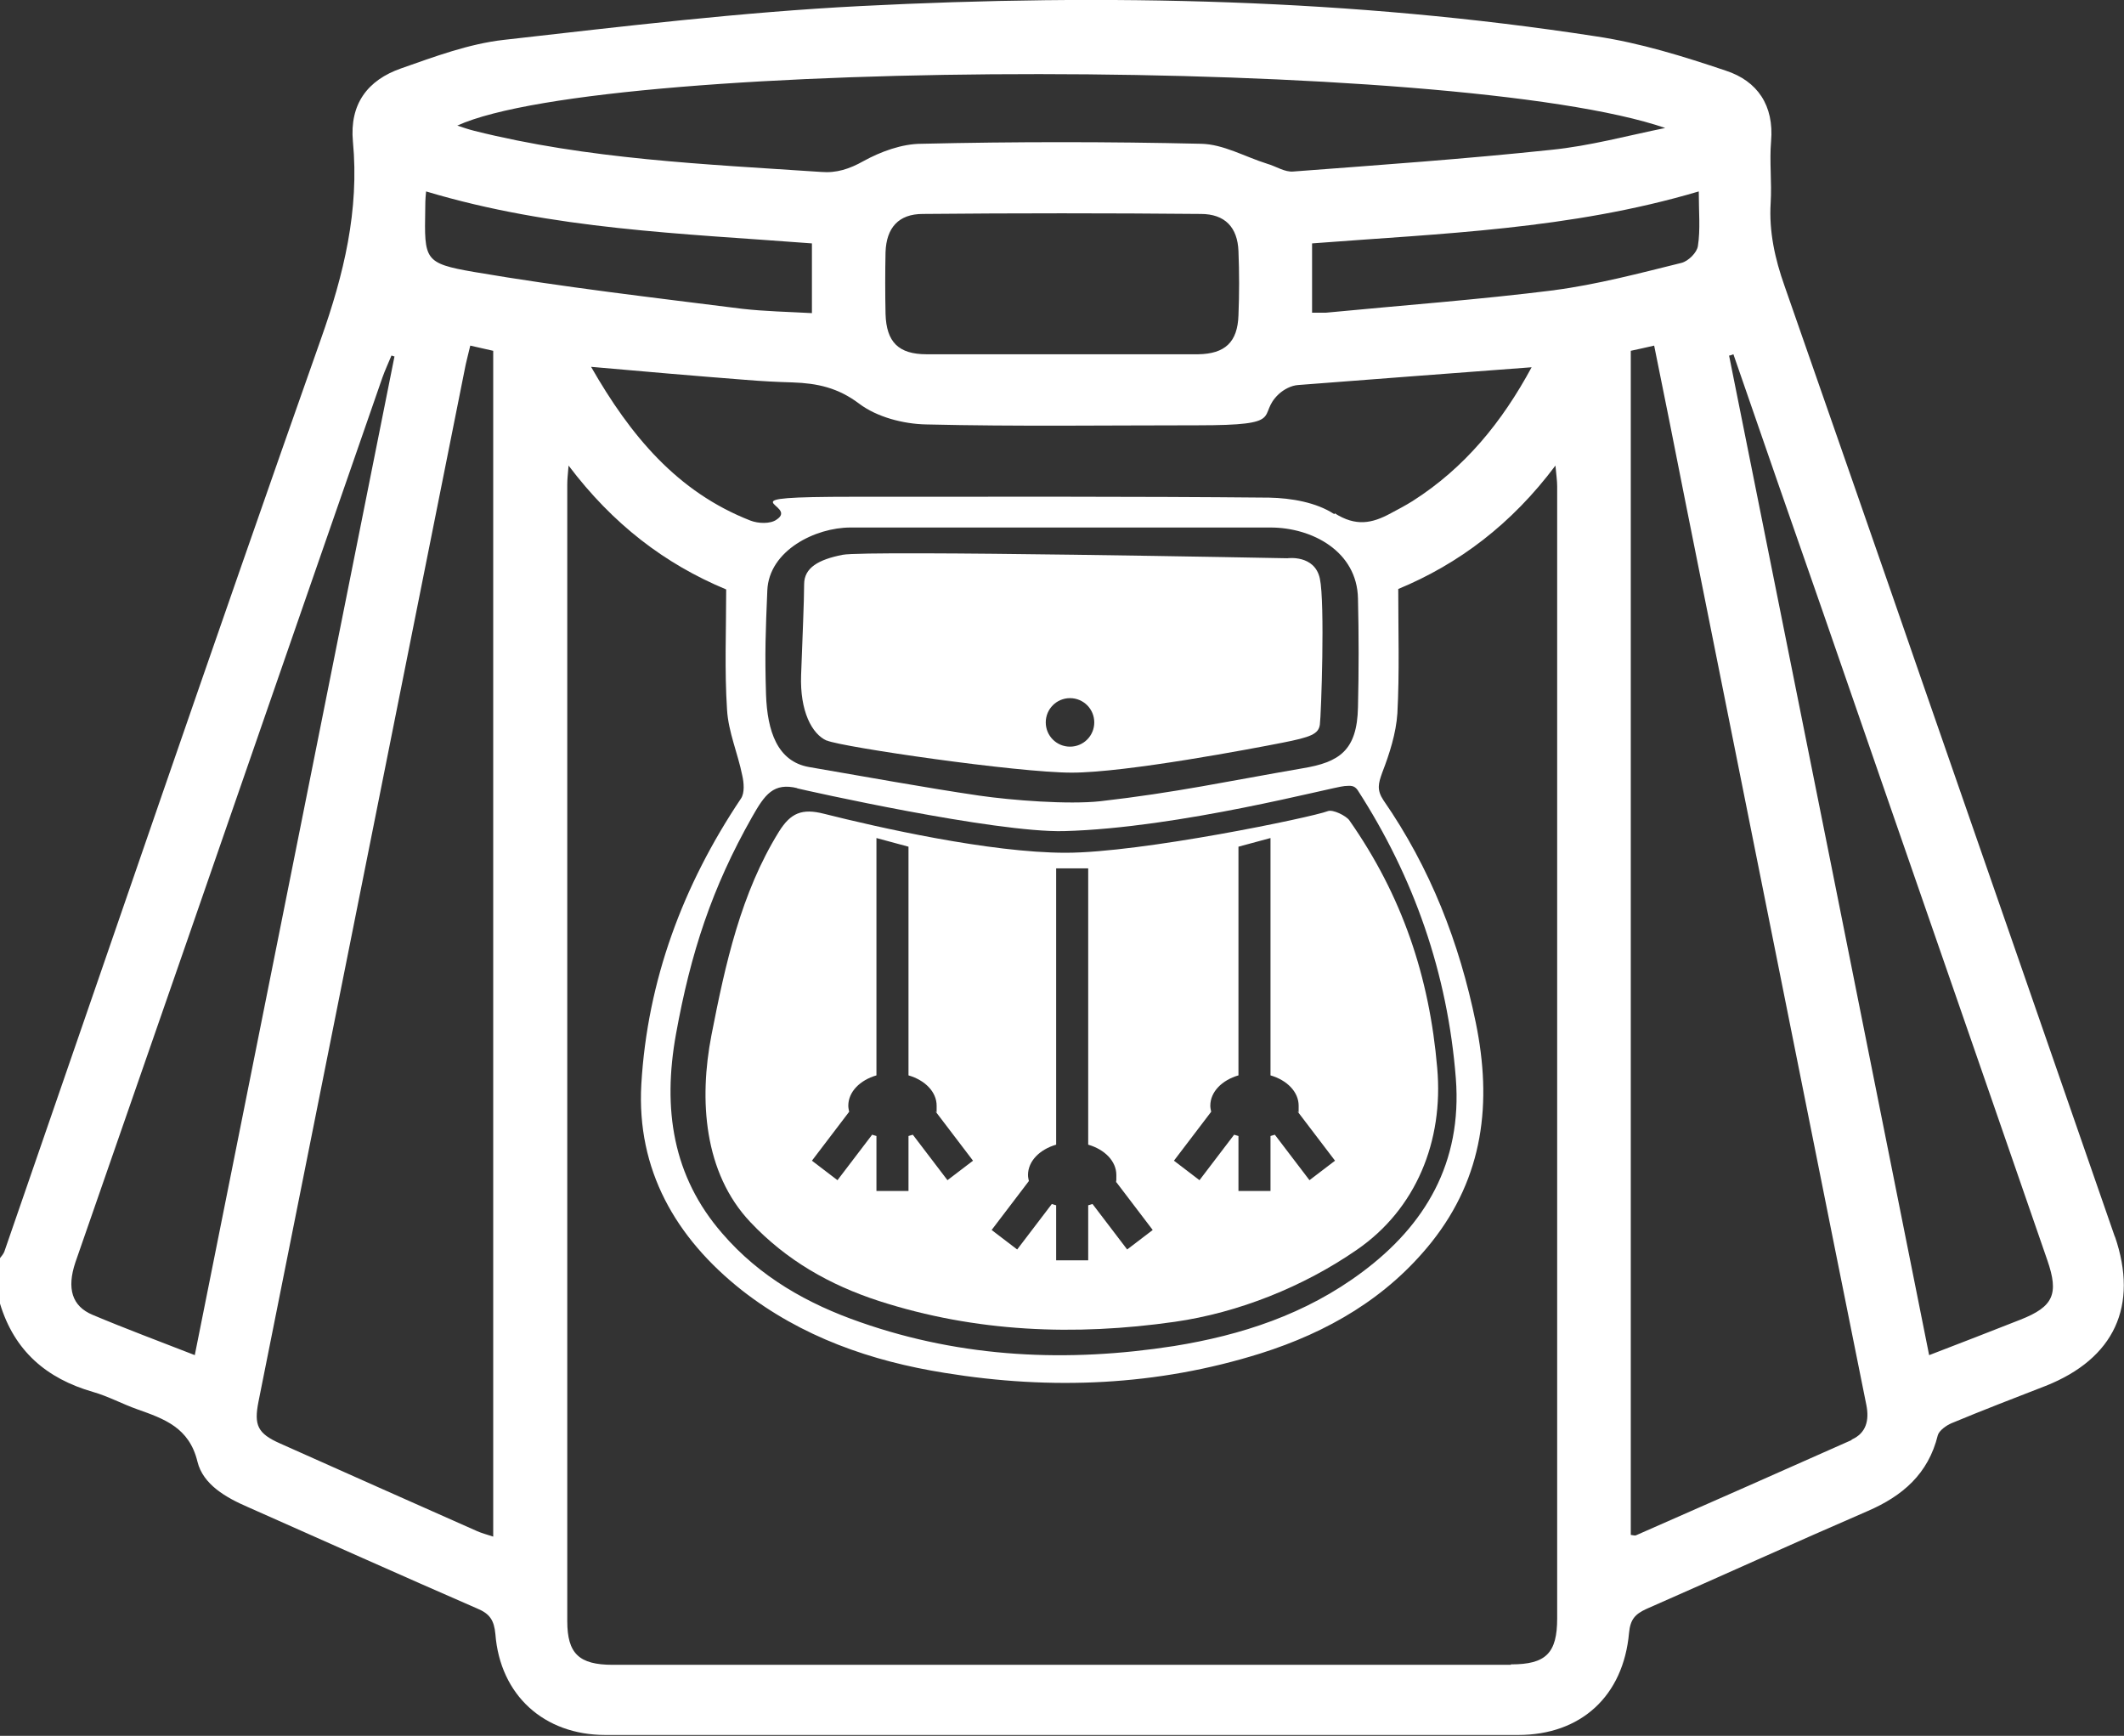 <?xml version="1.0" encoding="UTF-8"?>
<svg xmlns="http://www.w3.org/2000/svg" version="1.1" viewBox="0 0 490.5 400.8">
  <rect x="0" y="0" width="490.5" height="400.8" fill="#333333" stroke="none"/>
  <defs>
    <style>
      .cls-1 {
        fill: #fff;
      }
    </style>
  </defs>
  <!-- Generator: Adobe Illustrator 28.7.1, SVG Export Plug-In . SVG Version: 1.2.0 Build 142)  -->
  <g>
    <g id="Layer_1">
      <g id="Layer_1-2" data-name="Layer_1">
        <g>
          <path class="cls-1" d="M488.4,285.6c-14.8-42.6-29.5-85.1-44.3-127.6-10.6-30.7-21.3-61.3-32-92-2.2-6.2-3.6-12.5-3.2-19.1.3-4.8-.3-9.6.1-14.3.7-8.2-3.1-13.9-10.5-16.3-9.8-3.3-19.8-6.4-29.9-7.9C312.3-.3,255.5-1.5,198.7,1.4c-27.5,1.4-54.9,4.7-82.3,7.8-8.1.9-16.1,3.9-23.8,6.6-7.7,2.7-11.9,8.2-11.1,16.9,1.5,15.8-2.1,30.7-7.4,45.6C49.3,148.5,25.3,218.8,1,289c-.2.5-.6,1-1,1.5v10.5c3.3,10.9,10.7,17.3,21.5,20.4,3.5,1,6.8,2.8,10.2,4,6.2,2.2,12,4.2,13.9,12.1,1.3,5.3,6.6,8.3,11.7,10.5,17.6,7.8,35.2,15.7,52.9,23.4,2.9,1.2,3.9,2.7,4.2,5.9,1.1,14.1,11.2,23.3,25.4,23.3h210.8c14.5,0,24.3-9,25.6-23.6.3-3.1,1.4-4.3,4-5.5,17.1-7.5,34-15.2,51.1-22.6,8.1-3.5,14-8.6,16.2-17.5.3-1.1,2-2.3,3.2-2.8,7.2-3,14.5-5.8,21.7-8.6,15.9-6.3,21.5-18.5,16-34.5h0ZM384.8,29.5c-8.9,1.8-17.6,4.2-26.6,5.1-19.8,2.1-39.7,3.5-59.5,5-2,.2-4-1.2-6.1-1.8-5.1-1.6-10.1-4.5-15.2-4.6-21.5-.5-43.1-.5-64.6,0-4.5,0-9.4,1.8-13.4,4-3.2,1.8-6.2,2.8-9.8,2.5-26.9-1.8-53.8-2.9-80.1-9.5-1.2-.3-2.4-.7-3.9-1.2,34.7-15.8,230.8-16.1,279.1.6h.1ZM184,182c2,.5,45.7,10.3,61.7,9.9,26.7-.7,62-10.2,64.8-10.4,1.4-.1,2.2-.2,3,.9,13,20.1,20.8,42.3,22.7,66.6,1.5,19.5-7.1,33.9-21.6,44.7-13.1,9.8-28,14.6-43.5,17.1-24.4,3.8-48.7,2.8-72.4-5.5-12.1-4.2-23.2-10.4-31.9-20.5-11.5-13.2-13.8-28.8-10.7-46,3.4-18.8,8.3-33.8,17.6-50.2,2.9-5.1,4.9-8,10.5-6.6h-.2ZM177.2,136.3c.4-9.2,11.1-14.5,19.2-14.5h97c9.6,0,20,5.5,20.2,16.4.2,8.4.2,16.8,0,25.1-.2,10-4.3,12.7-12.8,14.1-17.4,3-29.2,5.6-46.7,7.6-7.4.8-20.4-.2-28-1.3-12.3-1.8-27-4.5-39.3-6.6-7.3-1.3-9.6-8.3-9.9-16.7-.3-9.6-.1-14.6.3-24.1h0ZM308.1,118.7c-4.1-2.7-9.9-3.7-15-3.8-31.9-.3-63.8-.2-95.7-.2s-12.5,1.7-18.1,5.3c-1.4,1-4.2.9-6,.2-16.9-6.6-27.7-19.6-36.8-35.5,12.4,1.1,24,2.1,35.6,3,3.6.3,7.3.5,11,.6,5.6.2,10.4,1.2,15.3,4.9,4.1,3.1,10.2,4.7,15.5,4.8,20.9.5,41.8.2,62.7.2s13.4-2.2,18.7-7.2c1.2-1.1,2.9-2,4.5-2.1,17.8-1.4,35.6-2.7,53.9-4.1-6.8,12.6-15.4,23.2-27.5,30.9-1.6,1-3.3,1.9-5,2.8-4.4,2.4-8.1,3.1-13,0h0v.2ZM204.5,58.2c.2-5.6,3-8.8,8.6-8.8,21.4-.2,42.8-.2,64.2,0,5.6,0,8.5,3.1,8.7,8.6.2,4.9.2,9.9,0,14.8-.2,6.2-3.1,8.9-9.3,9h-62.7c-6.5,0-9.3-2.8-9.5-9.3-.1-4.8-.1-9.6,0-14.4h0ZM45,312.9c-8.2-3.2-16-6.1-23.6-9.3-4.8-2-6-6.1-4-12.1,11.4-32.9,22.9-65.8,34.3-98.8,12.2-35.2,24.4-70.4,36.6-105.5.6-1.7,1.4-3.4,2.1-5.1.2,0,.5.2.7.2-15.3,76.7-30.7,153.4-46.1,230.5h0ZM113.9,354.8c-1.5-.5-2.7-.8-3.8-1.3-15.1-6.7-30.2-13.4-45.4-20.2-5.2-2.3-6.1-4.2-5-9.7,15.9-79.4,31.7-158.8,47.6-238.2.3-1.7.8-3.4,1.3-5.6,1.9.4,3.4.8,5.3,1.2v273.8h0ZM109.5,62.8c-11.6-2-11.5-2.8-11.3-14.5,0-1.1,0-2.2.2-4.1,29.3,8.8,59.1,9.7,89.1,12v16.1c-5.4-.3-10.8-.4-16.1-1-20.6-2.6-41.4-5-61.9-8.5h0ZM348.9,384.4h-207.4c-7.8,0-10.5-2.6-10.5-10.1V111.9c0-1.1.1-2.1.3-4.4,10.2,13.5,22.2,22.7,36.4,28.6,0,9.4-.4,18.7.2,27.8.3,5.1,2.5,10.1,3.5,15.1.4,1.7.6,4.1-.3,5.4-13.4,20-21.6,42-23,66-1.1,19.7,7.9,35.4,23.2,47.5,13.8,10.8,29.9,16.4,46.9,19.1,24.6,4,49,3,72.9-4.5,15.5-4.9,29.2-12.8,39.5-25.7,12-15.1,14-32.2,10.2-50.7s-10.5-35.7-21.3-51.3c-1.6-2.4-1.2-3.9-.3-6.4,1.7-4.4,3.2-9.1,3.5-13.7.5-9.4.2-18.8.2-28.7,14-5.8,26.2-15,36.3-28.5.2,2.2.4,3.5.4,4.8v261.4c0,8-2.6,10.6-10.6,10.6h-.1ZM359,67c-17.5,2.2-35.2,3.5-52.8,5.2h-3.2v-16c29.8-2.3,59.6-3.2,89.3-12,0,4.7.4,8.8-.2,12.6-.2,1.5-2.2,3.5-3.8,3.9-9.7,2.4-19.5,5-29.4,6.3h.1ZM427.6,332.5c-16.6,7.4-33.2,14.7-49.8,22-.2.1-.6,0-1.2-.1V81c1.8-.4,3.3-.7,5.4-1.2,2.4,11.9,4.8,23.7,7.1,35.5,11.3,56.6,22.7,113.2,34,169.8,2.6,13.1,5.3,26.2,7.9,39.3.7,3.5,0,6.5-3.4,8h0ZM466.6,304.7c-6.8,2.7-13.6,5.3-21.1,8.2-15.4-77.2-30.8-154-46.2-230.8.3,0,.7-.2,1-.3,6.9,20,13.8,39.9,20.8,59.9,17.2,49.8,34.5,99.5,51.7,149.3,2.7,7.8,1.4,10.7-6.2,13.7h0Z"/>
          <path class="cls-1" d="M173.3,282.2c8.3,8.8,18.3,14.5,29.7,18.2,22.3,7.2,45.2,8.1,68.3,4.8,14.7-2.1,29.7-8.1,42-16.6,13.7-9.4,20.1-25.1,18.6-42-1.8-21.1-8.1-39.8-20.3-57.2-.7-1-3.8-2.6-5-2.1-3.6,1.4-43,9.6-60.5,9.6s-43.5-5.9-55.8-9c-5.1-1.3-7.7-.2-10.4,4.1-8.8,14.2-12.4,30.6-15.6,47-2.9,14.9-1.8,31.8,9,43.2h0ZM279.5,255.3c0-3.2,2.7-5.9,6.5-7v-52.8l7.4-2v54.8c3.8,1.1,6.5,3.8,6.5,7s0,1-.2,1.4l8.6,11.3-5.9,4.5-8-10.5c-.3.1-.6.2-1,.3v12.7h-7.4v-12.7c-.3-.1-.6-.2-1-.3l-8,10.5-5.9-4.5,8.6-11.3c-.1-.5-.2-.9-.2-1.4h0ZM237.4,271.3c0-3.2,2.7-5.9,6.5-7v-63.8h7.4v63.8c3.8,1.1,6.5,3.8,6.5,7s0,1-.2,1.4l8.6,11.3-5.9,4.5-8-10.5c-.3.1-.6.2-1,.3v12.7h-7.4v-12.7c-.3-.1-.6-.2-1-.3l-8,10.5-5.9-4.5,8.6-11.3c-.1-.5-.2-.9-.2-1.4h0ZM196.1,256.7c-.1-.5-.2-.9-.2-1.4,0-3.2,2.7-5.9,6.5-7v-54.8l7.4,2v52.8c3.8,1.1,6.5,3.8,6.5,7s0,1-.2,1.4l8.6,11.3-5.9,4.5-8-10.5c-.3.1-.6.2-1,.3v12.7h-7.4v-12.7c-.3-.1-.6-.2-1-.3l-8,10.5-5.9-4.5,8.6-11.3h0Z"/>
          <path class="cls-1" d="M191,171c3.5,1.5,43.9,7.4,56.5,7.4s42-5.6,48.6-6.9,8.4-2,8.7-4.2,1.2-28.1,0-33.7-7.5-4.7-7.5-4.7c0,0-97.1-1.9-102.7-.8-5.6,1.1-8.9,3-8.9,6.8s-.4,12.7-.7,21,2.5,13.6,5.9,15.1h0ZM247.1,161.2c3.1,0,5.6,2.5,5.6,5.6s-2.5,5.6-5.6,5.6-5.6-2.5-5.6-5.6,2.5-5.6,5.6-5.6Z"/>
        </g>
      </g>
    </g>
  </g>
</svg>